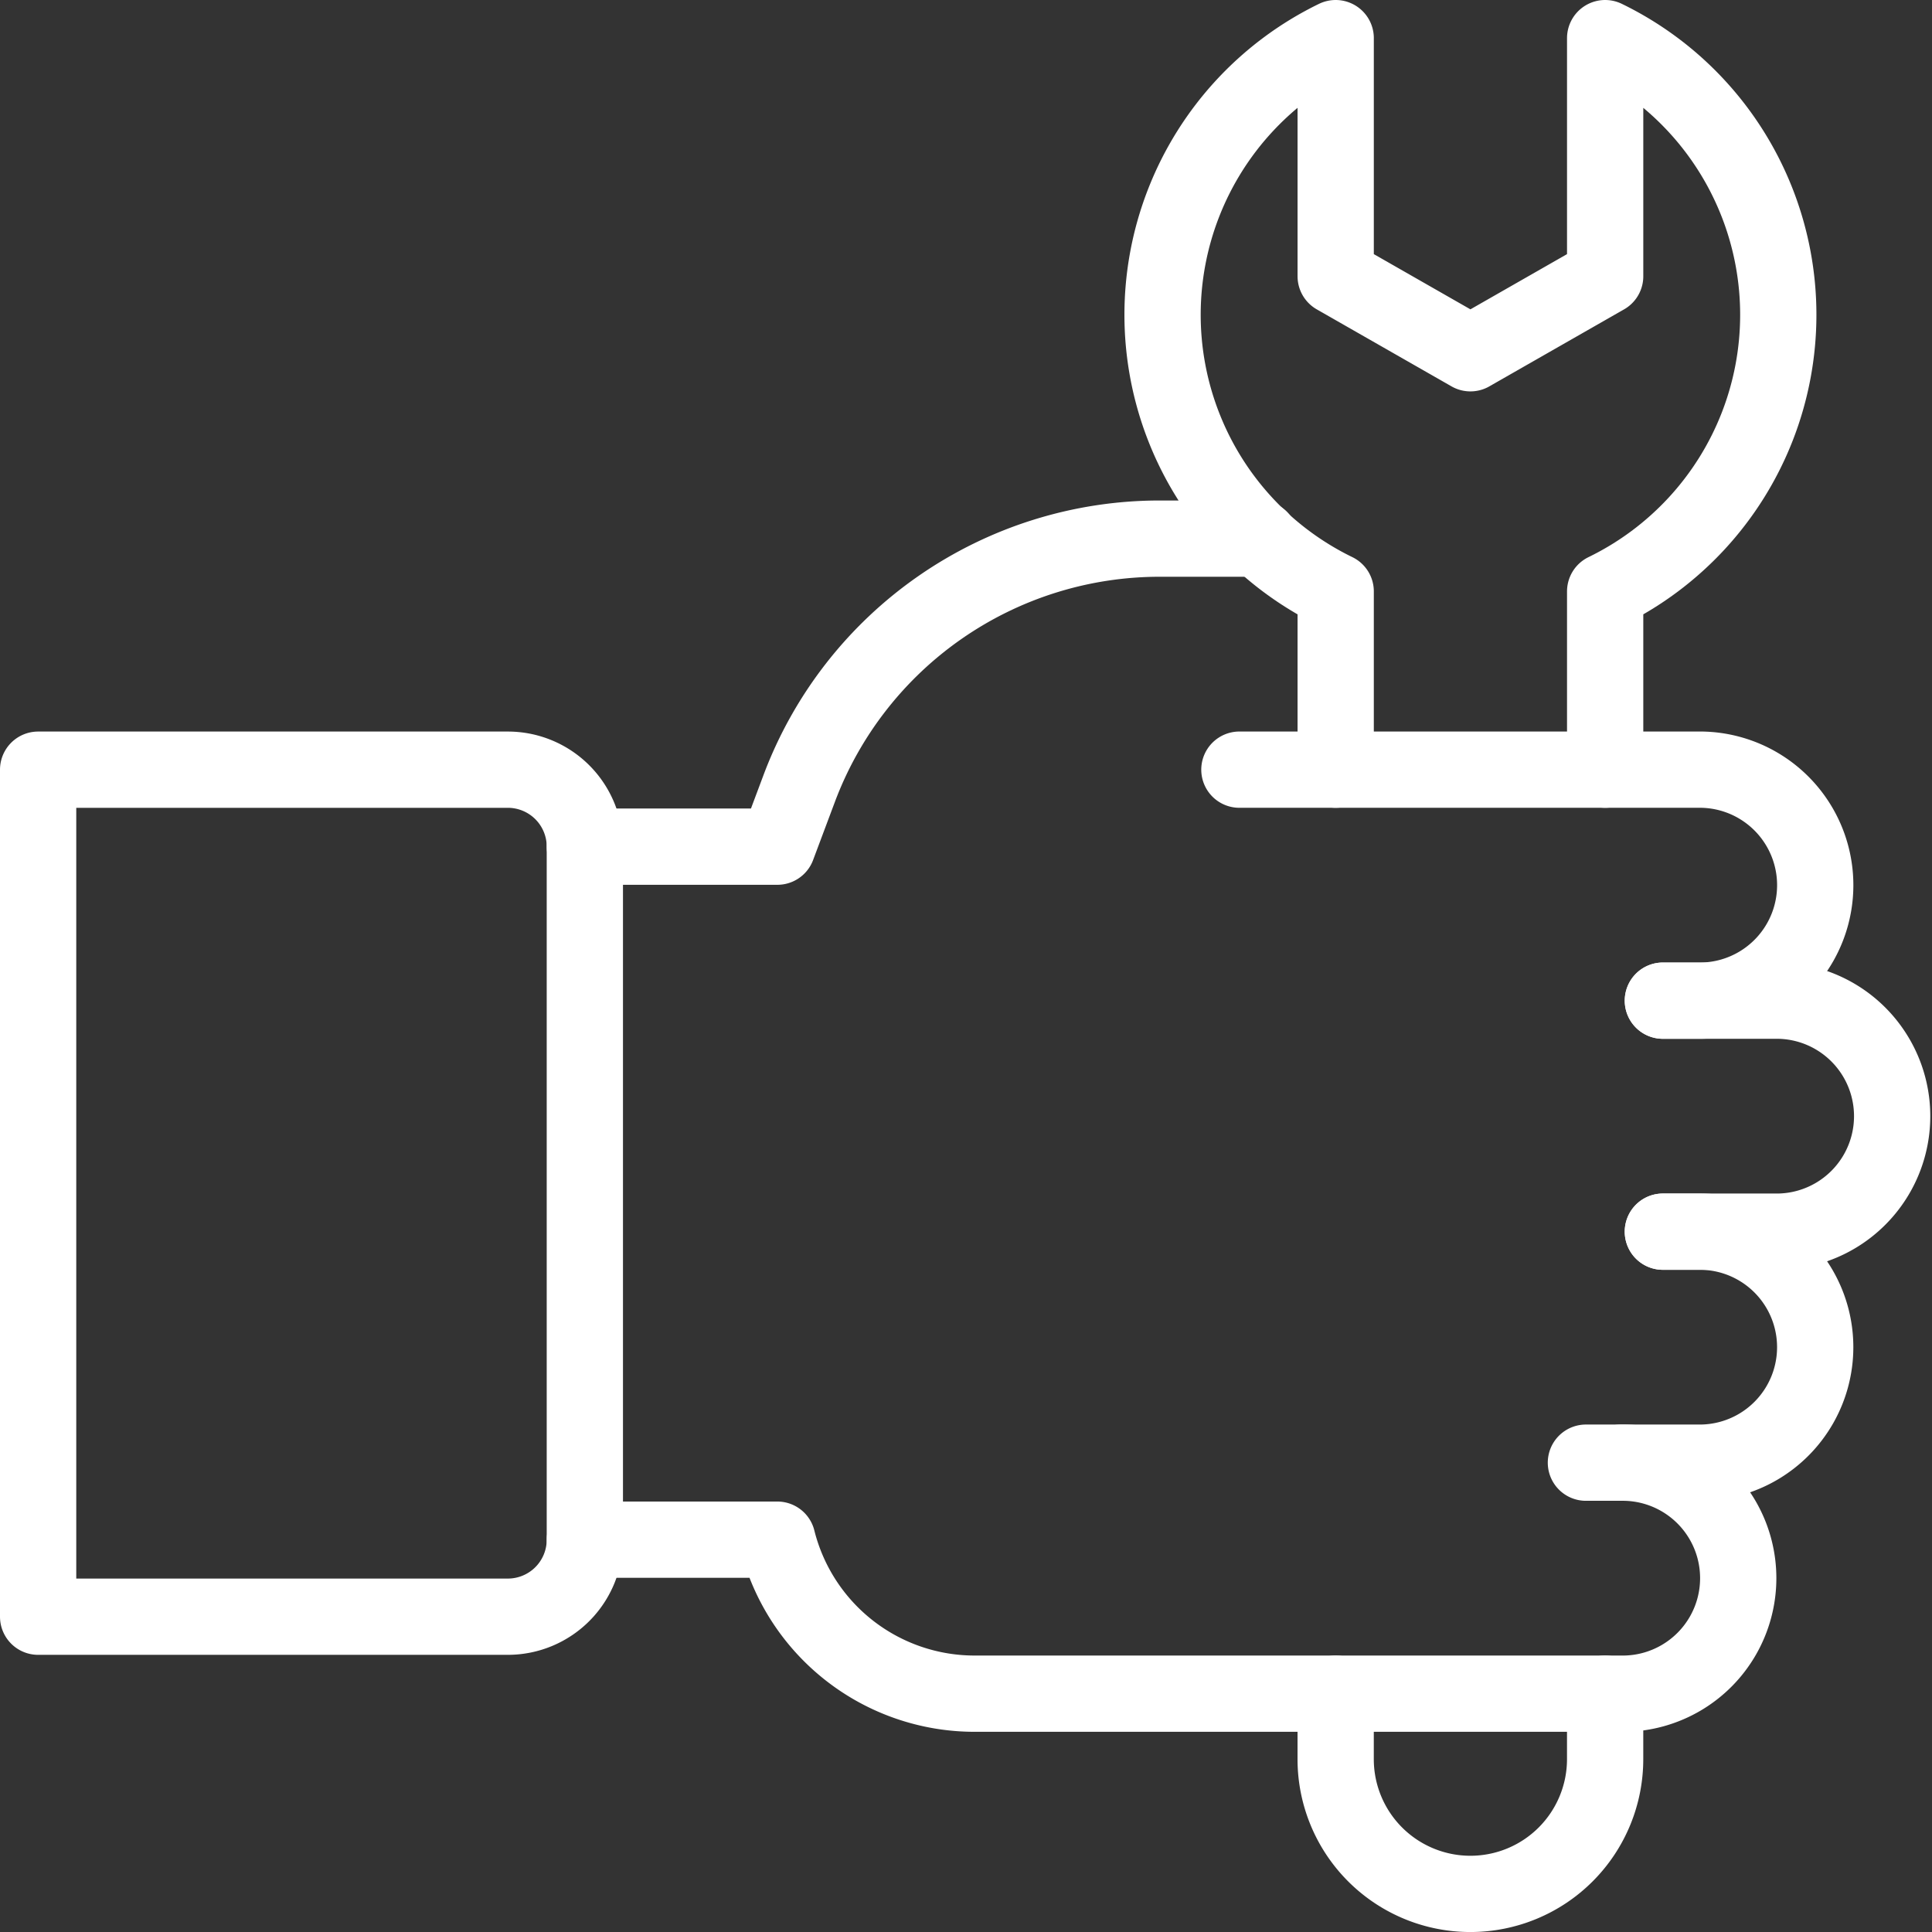 <svg xmlns="http://www.w3.org/2000/svg" width="75.999" height="76" viewBox="0 0 75.999 76">
  <rect x="0" y="0" width="75.999" height="76" fill="#333333" stroke="none"/>
  <g id="Group_4299" data-name="Group 4299" transform="translate(-1135.828 -4383.758)">
    <path id="Path_7319" data-name="Path 7319" d="M530.56,675.87v2.576a5.3,5.3,0,0,0,10.6,0V675.87" transform="translate(657.809 3774.512)" fill="none" stroke="#fff" stroke-linecap="round" stroke-linejoin="round" stroke-width="3"/>
    <path id="Path_7320" data-name="Path 7320" d="M663.37,394.62h4.544a4.544,4.544,0,0,1,0,9.087H663.37" transform="translate(537.869 4028.501)" fill="none" stroke="#fff" stroke-linecap="round" stroke-linejoin="round" stroke-width="3"/>
    <path id="Path_7321" data-name="Path 7321" d="M648.018,488.37h1.515a4.544,4.544,0,0,1,0,9.087H646.37" transform="translate(553.223 3943.838)" fill="none" stroke="#fff" stroke-linecap="round" stroke-linejoin="round" stroke-width="3"/>
    <path id="Path_7322" data-name="Path 7322" d="M265.248,582.12h1.515a4.544,4.544,0,0,1,0,9.087H241.2a8,8,0,0,1-7.759-6.058H225.87" transform="translate(932.965 3859.175)" fill="none" stroke="#fff" stroke-linecap="round" stroke-linejoin="round" stroke-width="3"/>
    <path id="Path_7323" data-name="Path 7323" d="M4,334.19H22.477a3.029,3.029,0,0,0,3.029-3.029V303.9a3.029,3.029,0,0,0-3.029-3.029H4Z" transform="translate(1133.328 4113.164)" fill="none" stroke="#fff" stroke-linecap="round" stroke-linejoin="round" stroke-width="3"/>
    <path id="Path_7324" data-name="Path 7324" d="M252.424,207.12h-3.942a15.145,15.145,0,0,0-14.181,9.828l-.858,2.289H225.87" transform="translate(932.965 4197.826)" fill="none" stroke="#fff" stroke-linecap="round" stroke-linejoin="round" stroke-width="3"/>
    <path id="Path_7325" data-name="Path 7325" d="M477.667,32.776V25.765a12.1,12.1,0,0,0,0-21.765v9.367l-5.3,3.029-5.3-3.029V4a12.1,12.1,0,0,0,0,21.765v7.011" transform="translate(721.303 4381.258)" fill="none" stroke="#fff" stroke-linecap="round" stroke-linejoin="round" stroke-width="3"/>
    <path id="Path_7326" data-name="Path 7326" d="M491.5,300.87h18.175a4.544,4.544,0,0,1,0,9.087H508.16" transform="translate(693.082 4113.164)" fill="none" stroke="#fff" stroke-linecap="round" stroke-linejoin="round" stroke-width="3"/>
  </g>
</svg>
